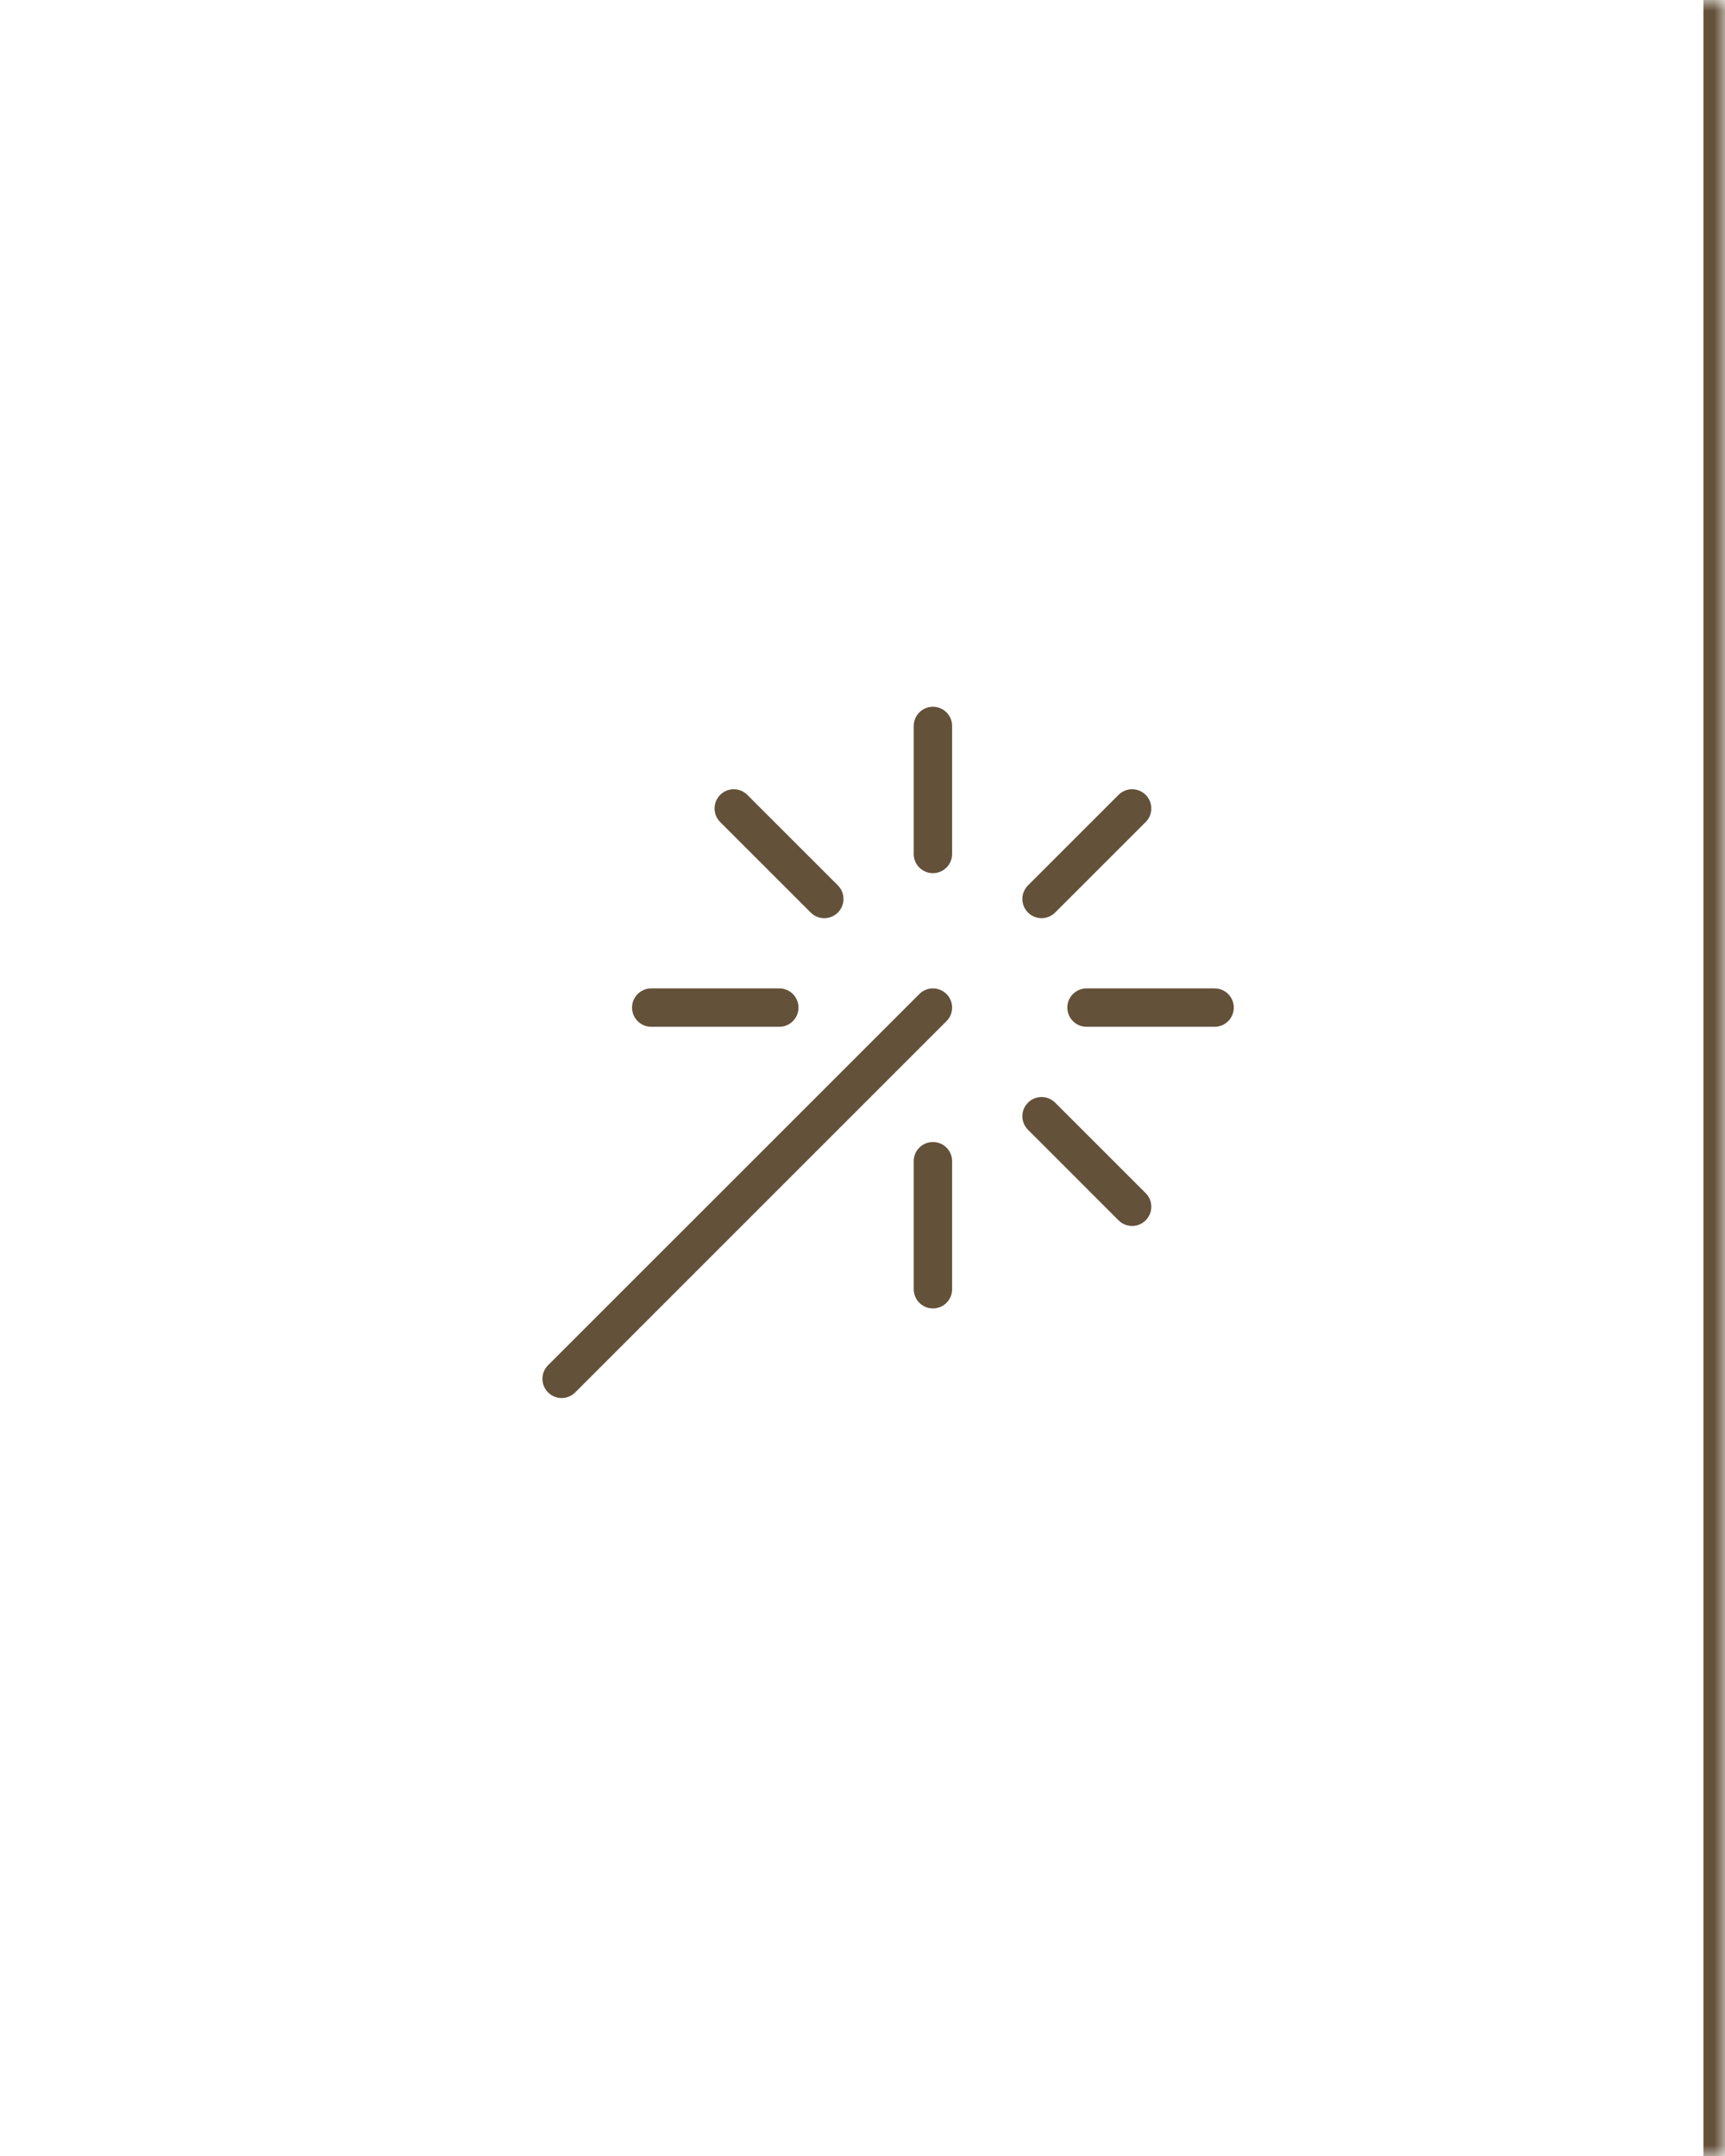 <?xml version="1.0" encoding="UTF-8"?> <svg xmlns="http://www.w3.org/2000/svg" width="80" height="100" viewBox="0 0 80 100" fill="none"><mask id="path-1-inside-1_503_628" fill="white"><path d="M0 0H80V100H0V0Z"></path></mask><path d="M80 0H79V100H80H81V0H80Z" fill="#64513A" mask="url(#path-1-inside-1_503_628)"></path><path d="M43.266 32.781C43.758 32.781 44.156 33.18 44.156 33.672V39.609C44.156 40.101 43.758 40.5 43.266 40.5C42.774 40.5 42.375 40.101 42.375 39.609V33.672C42.375 33.18 42.774 32.781 43.266 32.781Z" fill="#64513A"></path><path d="M43.266 52.969C43.758 52.969 44.156 53.367 44.156 53.859V59.797C44.156 60.289 43.758 60.688 43.266 60.688C42.774 60.688 42.375 60.289 42.375 59.797V53.859C42.375 53.367 42.774 52.969 43.266 52.969Z" fill="#64513A"></path><path d="M43.895 46.105C44.243 46.452 44.243 47.016 43.895 47.364L26.677 64.583C26.329 64.931 25.765 64.931 25.417 64.583C25.069 64.235 25.069 63.671 25.417 63.323L42.636 46.105C42.984 45.757 43.548 45.757 43.895 46.105Z" fill="#64513A"></path><path d="M34.659 36.868C34.311 36.52 33.747 36.52 33.4 36.868C33.052 37.216 33.052 37.78 33.4 38.128L37.598 42.326C37.946 42.674 38.51 42.674 38.858 42.326C39.205 41.978 39.205 41.414 38.858 41.066L34.659 36.868Z" fill="#64513A"></path><path d="M48.934 51.143C48.587 50.795 48.023 50.795 47.675 51.143C47.327 51.49 47.327 52.054 47.675 52.402L51.873 56.601C52.221 56.949 52.785 56.949 53.133 56.601C53.481 56.253 53.481 55.689 53.133 55.341L48.934 51.143Z" fill="#64513A"></path><path d="M53.133 36.868C53.481 37.216 53.481 37.78 53.133 38.128L48.934 42.326C48.587 42.674 48.023 42.674 47.675 42.326C47.327 41.978 47.327 41.414 47.675 41.066L51.873 36.868C52.221 36.52 52.785 36.52 53.133 36.868Z" fill="#64513A"></path><path d="M50.391 47.625H56.328C56.82 47.625 57.219 47.226 57.219 46.734C57.219 46.242 56.82 45.844 56.328 45.844H50.391C49.899 45.844 49.5 46.242 49.5 46.734C49.5 47.226 49.899 47.625 50.391 47.625Z" fill="#64513A"></path><path d="M36.141 47.625C36.633 47.625 37.031 47.226 37.031 46.734C37.031 46.242 36.633 45.844 36.141 45.844H30.203C29.711 45.844 29.312 46.242 29.312 46.734C29.312 47.226 29.711 47.625 30.203 47.625H36.141Z" fill="#64513A"></path></svg> 
